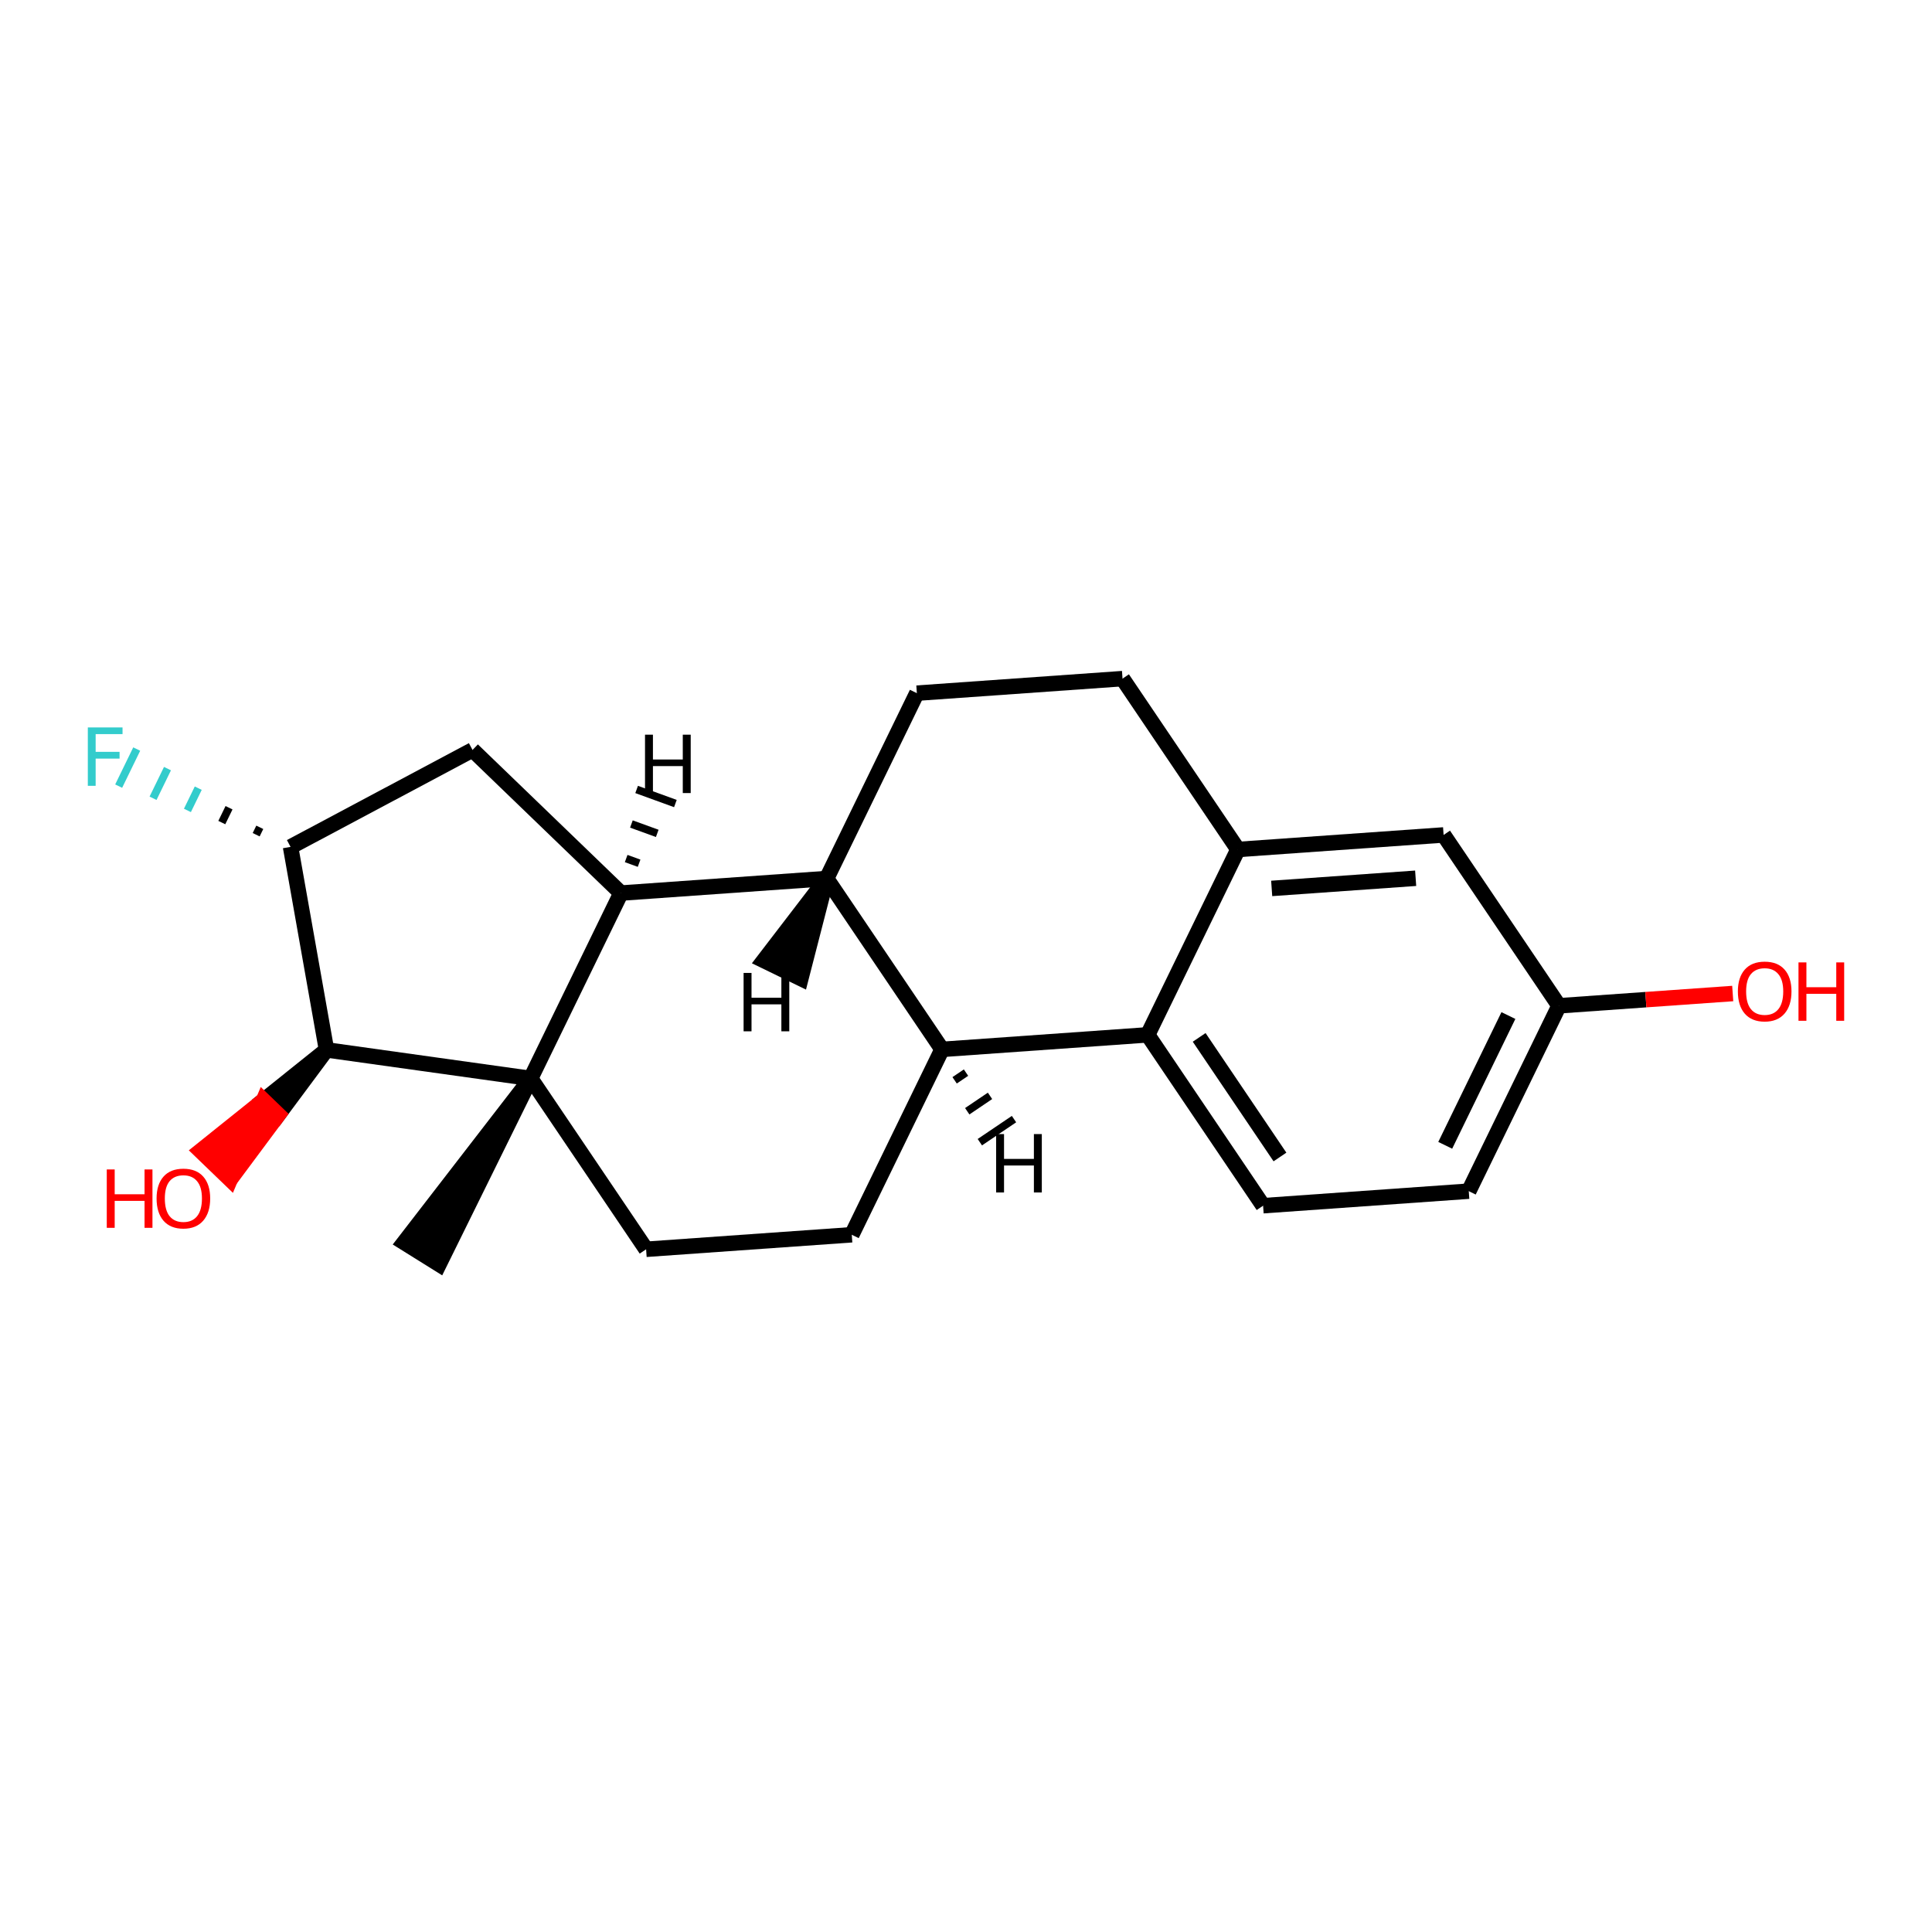 <?xml version='1.0' encoding='iso-8859-1'?>
<svg version='1.1' baseProfile='full'
              xmlns='http://www.w3.org/2000/svg'
                      xmlns:rdkit='http://www.rdkit.org/xml'
                      xmlns:xlink='http://www.w3.org/1999/xlink'
                  xml:space='preserve'
width='250px' height='250px' viewBox='0 0 250 250'>
<!-- END OF HEADER -->
<rect style='opacity:1.0;fill:#FFFFFF;stroke:none' width='250' height='250' x='0' y='0'> </rect>
<path class='bond-0 atom-17 atom-0' d='M 68.672,139.55 L 52.286,160.773 L 56.814,163.598 Z' style='fill:#000000;fill-rule:evenodd;fill-opacity:1;stroke:#000000;stroke-width:2.0px;stroke-linecap:butt;stroke-linejoin:miter;stroke-opacity:1;' />
<path class='bond-1 atom-1 atom-3' d='M 145.254,87.814 L 118.641,89.695' style='fill:none;fill-rule:evenodd;stroke:#000000;stroke-width:2.0px;stroke-linecap:butt;stroke-linejoin:miter;stroke-opacity:1' />
<path class='bond-2 atom-1 atom-9' d='M 145.254,87.814 L 160.188,109.922' style='fill:none;fill-rule:evenodd;stroke:#000000;stroke-width:2.0px;stroke-linecap:butt;stroke-linejoin:miter;stroke-opacity:1' />
<path class='bond-3 atom-2 atom-4' d='M 190.058,154.136 L 163.445,156.017' style='fill:none;fill-rule:evenodd;stroke:#000000;stroke-width:2.0px;stroke-linecap:butt;stroke-linejoin:miter;stroke-opacity:1' />
<path class='bond-4 atom-2 atom-10' d='M 190.058,154.136 L 201.736,130.149' style='fill:none;fill-rule:evenodd;stroke:#000000;stroke-width:2.0px;stroke-linecap:butt;stroke-linejoin:miter;stroke-opacity:1' />
<path class='bond-4 atom-2 atom-10' d='M 187.012,148.203 L 195.187,131.411' style='fill:none;fill-rule:evenodd;stroke:#000000;stroke-width:2.0px;stroke-linecap:butt;stroke-linejoin:miter;stroke-opacity:1' />
<path class='bond-5 atom-3 atom-13' d='M 118.641,89.695 L 106.963,113.682' style='fill:none;fill-rule:evenodd;stroke:#000000;stroke-width:2.0px;stroke-linecap:butt;stroke-linejoin:miter;stroke-opacity:1' />
<path class='bond-6 atom-4 atom-11' d='M 163.445,156.017 L 148.51,133.909' style='fill:none;fill-rule:evenodd;stroke:#000000;stroke-width:2.0px;stroke-linecap:butt;stroke-linejoin:miter;stroke-opacity:1' />
<path class='bond-6 atom-4 atom-11' d='M 165.626,149.714 L 155.172,134.238' style='fill:none;fill-rule:evenodd;stroke:#000000;stroke-width:2.0px;stroke-linecap:butt;stroke-linejoin:miter;stroke-opacity:1' />
<path class='bond-7 atom-5 atom-6' d='M 110.219,159.777 L 83.606,161.657' style='fill:none;fill-rule:evenodd;stroke:#000000;stroke-width:2.0px;stroke-linecap:butt;stroke-linejoin:miter;stroke-opacity:1' />
<path class='bond-8 atom-5 atom-12' d='M 110.219,159.777 L 121.897,135.79' style='fill:none;fill-rule:evenodd;stroke:#000000;stroke-width:2.0px;stroke-linecap:butt;stroke-linejoin:miter;stroke-opacity:1' />
<path class='bond-9 atom-6 atom-17' d='M 83.606,161.657 L 68.672,139.55' style='fill:none;fill-rule:evenodd;stroke:#000000;stroke-width:2.0px;stroke-linecap:butt;stroke-linejoin:miter;stroke-opacity:1' />
<path class='bond-10 atom-7 atom-9' d='M 186.801,108.042 L 160.188,109.922' style='fill:none;fill-rule:evenodd;stroke:#000000;stroke-width:2.0px;stroke-linecap:butt;stroke-linejoin:miter;stroke-opacity:1' />
<path class='bond-10 atom-7 atom-9' d='M 183.185,113.646 L 164.556,114.962' style='fill:none;fill-rule:evenodd;stroke:#000000;stroke-width:2.0px;stroke-linecap:butt;stroke-linejoin:miter;stroke-opacity:1' />
<path class='bond-11 atom-7 atom-10' d='M 186.801,108.042 L 201.736,130.149' style='fill:none;fill-rule:evenodd;stroke:#000000;stroke-width:2.0px;stroke-linecap:butt;stroke-linejoin:miter;stroke-opacity:1' />
<path class='bond-12 atom-8 atom-14' d='M 61.145,97.043 L 80.35,115.563' style='fill:none;fill-rule:evenodd;stroke:#000000;stroke-width:2.0px;stroke-linecap:butt;stroke-linejoin:miter;stroke-opacity:1' />
<path class='bond-13 atom-8 atom-15' d='M 61.145,97.043 L 37.598,109.586' style='fill:none;fill-rule:evenodd;stroke:#000000;stroke-width:2.0px;stroke-linecap:butt;stroke-linejoin:miter;stroke-opacity:1' />
<path class='bond-14 atom-9 atom-11' d='M 160.188,109.922 L 148.51,133.909' style='fill:none;fill-rule:evenodd;stroke:#000000;stroke-width:2.0px;stroke-linecap:butt;stroke-linejoin:miter;stroke-opacity:1' />
<path class='bond-15 atom-10 atom-19' d='M 201.736,130.149 L 212.975,129.355' style='fill:none;fill-rule:evenodd;stroke:#000000;stroke-width:2.0px;stroke-linecap:butt;stroke-linejoin:miter;stroke-opacity:1' />
<path class='bond-15 atom-10 atom-19' d='M 212.975,129.355 L 224.214,128.561' style='fill:none;fill-rule:evenodd;stroke:#FF0000;stroke-width:2.0px;stroke-linecap:butt;stroke-linejoin:miter;stroke-opacity:1' />
<path class='bond-16 atom-11 atom-12' d='M 148.51,133.909 L 121.897,135.79' style='fill:none;fill-rule:evenodd;stroke:#000000;stroke-width:2.0px;stroke-linecap:butt;stroke-linejoin:miter;stroke-opacity:1' />
<path class='bond-17 atom-12 atom-13' d='M 121.897,135.79 L 106.963,113.682' style='fill:none;fill-rule:evenodd;stroke:#000000;stroke-width:2.0px;stroke-linecap:butt;stroke-linejoin:miter;stroke-opacity:1' />
<path class='bond-24 atom-12 atom-21' d='M 123.528,139.793 L 125.002,138.797' style='fill:none;fill-rule:evenodd;stroke:#000000;stroke-width:1.0px;stroke-linecap:butt;stroke-linejoin:miter;stroke-opacity:1' />
<path class='bond-24 atom-12 atom-21' d='M 125.16,143.796 L 128.107,141.804' style='fill:none;fill-rule:evenodd;stroke:#000000;stroke-width:1.0px;stroke-linecap:butt;stroke-linejoin:miter;stroke-opacity:1' />
<path class='bond-24 atom-12 atom-21' d='M 126.791,147.799 L 131.212,144.812' style='fill:none;fill-rule:evenodd;stroke:#000000;stroke-width:1.0px;stroke-linecap:butt;stroke-linejoin:miter;stroke-opacity:1' />
<path class='bond-18 atom-13 atom-14' d='M 106.963,113.682 L 80.35,115.563' style='fill:none;fill-rule:evenodd;stroke:#000000;stroke-width:2.0px;stroke-linecap:butt;stroke-linejoin:miter;stroke-opacity:1' />
<path class='bond-25 atom-13 atom-22' d='M 106.963,113.682 L 98.834,124.284 L 103.632,126.619 Z' style='fill:#000000;fill-rule:evenodd;fill-opacity:1;stroke:#000000;stroke-width:2.0px;stroke-linecap:butt;stroke-linejoin:miter;stroke-opacity:1;' />
<path class='bond-19 atom-14 atom-17' d='M 80.35,115.563 L 68.672,139.55' style='fill:none;fill-rule:evenodd;stroke:#000000;stroke-width:2.0px;stroke-linecap:butt;stroke-linejoin:miter;stroke-opacity:1' />
<path class='bond-26 atom-14 atom-23' d='M 82.698,111.701 L 81.026,111.094' style='fill:none;fill-rule:evenodd;stroke:#000000;stroke-width:1.0px;stroke-linecap:butt;stroke-linejoin:miter;stroke-opacity:1' />
<path class='bond-26 atom-14 atom-23' d='M 85.047,107.839 L 81.703,106.625' style='fill:none;fill-rule:evenodd;stroke:#000000;stroke-width:1.0px;stroke-linecap:butt;stroke-linejoin:miter;stroke-opacity:1' />
<path class='bond-26 atom-14 atom-23' d='M 87.395,103.978 L 82.38,102.156' style='fill:none;fill-rule:evenodd;stroke:#000000;stroke-width:1.0px;stroke-linecap:butt;stroke-linejoin:miter;stroke-opacity:1' />
<path class='bond-20 atom-15 atom-16' d='M 37.598,109.586 L 42.249,135.856' style='fill:none;fill-rule:evenodd;stroke:#000000;stroke-width:2.0px;stroke-linecap:butt;stroke-linejoin:miter;stroke-opacity:1' />
<path class='bond-21 atom-15 atom-18' d='M 33.616,107.054 L 33.149,108.013' style='fill:none;fill-rule:evenodd;stroke:#000000;stroke-width:1.0px;stroke-linecap:butt;stroke-linejoin:miter;stroke-opacity:1' />
<path class='bond-21 atom-15 atom-18' d='M 29.635,104.522 L 28.701,106.441' style='fill:none;fill-rule:evenodd;stroke:#000000;stroke-width:1.0px;stroke-linecap:butt;stroke-linejoin:miter;stroke-opacity:1' />
<path class='bond-21 atom-15 atom-18' d='M 25.654,101.99 L 24.252,104.869' style='fill:none;fill-rule:evenodd;stroke:#33CCCC;stroke-width:1.0px;stroke-linecap:butt;stroke-linejoin:miter;stroke-opacity:1' />
<path class='bond-21 atom-15 atom-18' d='M 21.672,99.459 L 19.804,103.297' style='fill:none;fill-rule:evenodd;stroke:#33CCCC;stroke-width:1.0px;stroke-linecap:butt;stroke-linejoin:miter;stroke-opacity:1' />
<path class='bond-21 atom-15 atom-18' d='M 17.691,96.927 L 15.356,101.725' style='fill:none;fill-rule:evenodd;stroke:#33CCCC;stroke-width:1.0px;stroke-linecap:butt;stroke-linejoin:miter;stroke-opacity:1' />
<path class='bond-22 atom-16 atom-17' d='M 42.249,135.856 L 68.672,139.55' style='fill:none;fill-rule:evenodd;stroke:#000000;stroke-width:2.0px;stroke-linecap:butt;stroke-linejoin:miter;stroke-opacity:1' />
<path class='bond-23 atom-16 atom-20' d='M 42.249,135.856 L 34.097,142.388 L 36.018,144.24 Z' style='fill:#000000;fill-rule:evenodd;fill-opacity:1;stroke:#000000;stroke-width:2.0px;stroke-linecap:butt;stroke-linejoin:miter;stroke-opacity:1;' />
<path class='bond-23 atom-16 atom-20' d='M 34.097,142.388 L 29.786,152.624 L 25.945,148.921 Z' style='fill:#FF0000;fill-rule:evenodd;fill-opacity:1;stroke:#FF0000;stroke-width:2.0px;stroke-linecap:butt;stroke-linejoin:miter;stroke-opacity:1;' />
<path class='bond-23 atom-16 atom-20' d='M 34.097,142.388 L 36.018,144.24 L 29.786,152.624 Z' style='fill:#FF0000;fill-rule:evenodd;fill-opacity:1;stroke:#FF0000;stroke-width:2.0px;stroke-linecap:butt;stroke-linejoin:miter;stroke-opacity:1;' />
<path  class='atom-18' d='M 11.364 94.13
L 15.856 94.13
L 15.856 94.994
L 12.377 94.994
L 12.377 97.288
L 15.472 97.288
L 15.472 98.163
L 12.377 98.163
L 12.377 101.685
L 11.364 101.685
L 11.364 94.13
' fill='#33CCCC'/>
<path  class='atom-19' d='M 224.881 128.29
Q 224.881 126.476, 225.777 125.462
Q 226.673 124.448, 228.349 124.448
Q 230.024 124.448, 230.921 125.462
Q 231.817 126.476, 231.817 128.29
Q 231.817 130.126, 230.91 131.171
Q 230.003 132.206, 228.349 132.206
Q 226.684 132.206, 225.777 131.171
Q 224.881 130.136, 224.881 128.29
M 228.349 131.353
Q 229.501 131.353, 230.12 130.584
Q 230.75 129.805, 230.75 128.29
Q 230.75 126.807, 230.12 126.06
Q 229.501 125.302, 228.349 125.302
Q 227.196 125.302, 226.567 126.049
Q 225.948 126.796, 225.948 128.29
Q 225.948 129.816, 226.567 130.584
Q 227.196 131.353, 228.349 131.353
' fill='#FF0000'/>
<path  class='atom-19' d='M 232.724 124.534
L 233.749 124.534
L 233.749 127.746
L 237.612 127.746
L 237.612 124.534
L 238.636 124.534
L 238.636 132.089
L 237.612 132.089
L 237.612 128.599
L 233.749 128.599
L 233.749 132.089
L 232.724 132.089
L 232.724 124.534
' fill='#FF0000'/>
<path  class='atom-20' d='M 13.816 151.326
L 14.841 151.326
L 14.841 154.538
L 18.704 154.538
L 18.704 151.326
L 19.728 151.326
L 19.728 158.881
L 18.704 158.881
L 18.704 155.392
L 14.841 155.392
L 14.841 158.881
L 13.816 158.881
L 13.816 151.326
' fill='#FF0000'/>
<path  class='atom-20' d='M 20.262 155.082
Q 20.262 153.268, 21.158 152.254
Q 22.055 151.24, 23.73 151.24
Q 25.406 151.24, 26.302 152.254
Q 27.198 153.268, 27.198 155.082
Q 27.198 156.918, 26.291 157.964
Q 25.384 158.999, 23.73 158.999
Q 22.065 158.999, 21.158 157.964
Q 20.262 156.928, 20.262 155.082
M 23.73 158.145
Q 24.883 158.145, 25.502 157.377
Q 26.131 156.598, 26.131 155.082
Q 26.131 153.599, 25.502 152.852
Q 24.883 152.094, 23.73 152.094
Q 22.578 152.094, 21.948 152.841
Q 21.329 153.588, 21.329 155.082
Q 21.329 156.608, 21.948 157.377
Q 22.578 158.145, 23.73 158.145
' fill='#FF0000'/>
<path  class='atom-21' d='M 128.898 146.75
L 129.922 146.75
L 129.922 149.962
L 133.785 149.962
L 133.785 146.75
L 134.81 146.75
L 134.81 154.306
L 133.785 154.306
L 133.785 150.816
L 129.922 150.816
L 129.922 154.306
L 128.898 154.306
L 128.898 146.75
' fill='#000000'/>
<path  class='atom-22' d='M 96.221 125.896
L 97.246 125.896
L 97.246 129.108
L 101.109 129.108
L 101.109 125.896
L 102.133 125.896
L 102.133 133.452
L 101.109 133.452
L 101.109 129.962
L 97.246 129.962
L 97.246 133.452
L 96.221 133.452
L 96.221 125.896
' fill='#000000'/>
<path  class='atom-23' d='M 83.465 95.067
L 84.489 95.067
L 84.489 98.279
L 88.352 98.279
L 88.352 95.067
L 89.377 95.067
L 89.377 102.622
L 88.352 102.622
L 88.352 99.133
L 84.489 99.133
L 84.489 102.622
L 83.465 102.622
L 83.465 95.067
' fill='#000000'/>
</svg>

